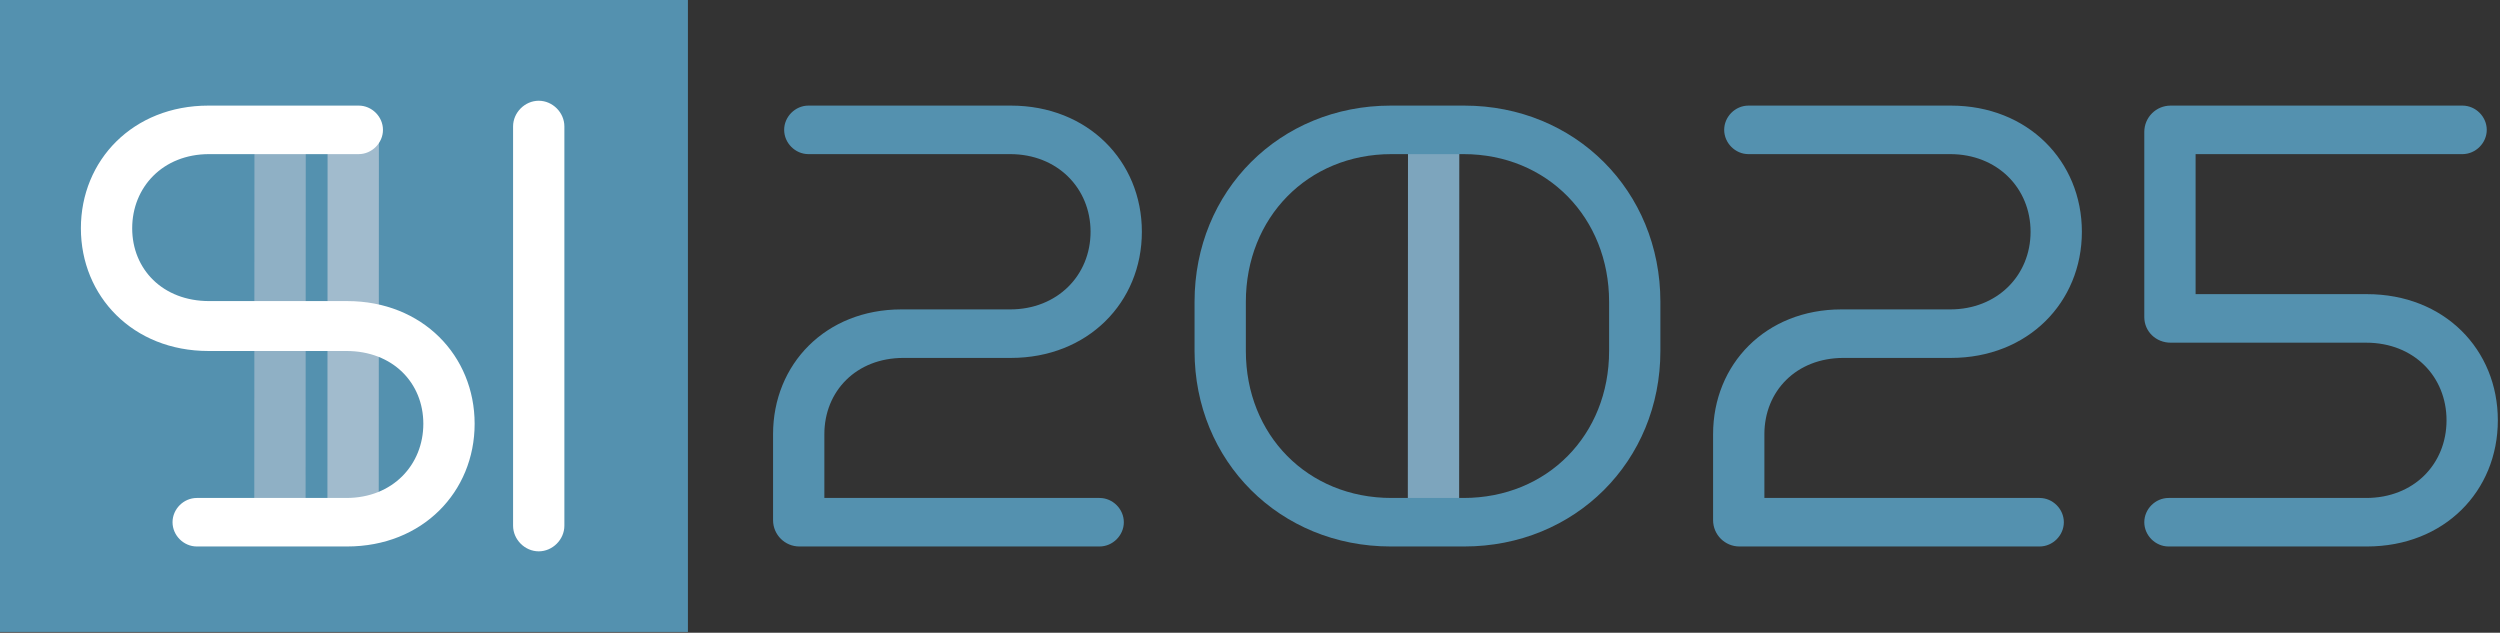 <?xml version="1.0" encoding="UTF-8" standalone="no"?>
<!DOCTYPE svg PUBLIC "-//W3C//DTD SVG 1.1//EN" "http://www.w3.org/Graphics/SVG/1.1/DTD/svg11.dtd">
<svg width="100%" height="100%" viewBox="0 0 1055 267" version="1.1" xmlns="http://www.w3.org/2000/svg" xmlns:xlink="http://www.w3.org/1999/xlink" xml:space="preserve" xmlns:serif="http://www.serif.com/" style="fill-rule:evenodd;clip-rule:evenodd;stroke-linejoin:round;stroke-miterlimit:2;">
    <rect x="0" y="0" width="1055" height="267" fill="#333333" stroke="none"/>
    <g transform="matrix(1,0,0,1,-338.4,-206.134)">
        <g transform="matrix(8.333,0,0,8.333,0,0)">
            <g transform="matrix(-1,0,0,1,143.498,-764.148)">
                <rect x="68.051" y="788.884" width="34.839" height="32.003" style="fill:rgb(84,145,175);"/>
            </g>
        </g>
        <g transform="matrix(8.333,0,0,8.333,0,0)">
            <g transform="matrix(-0.992,0.127,0.127,0.992,57.363,51.111)">
                <path d="M1.299,-20.304C1.21,-21 -1.367,-20.669 -1.278,-19.973L1.299,0.083C1.388,0.779 3.965,0.448 3.876,-0.248L1.299,-20.304Z" style="fill:rgb(143,176,197);fill-rule:nonzero;"/>
            </g>
        </g>
        <g transform="matrix(8.333,0,0,8.333,0,0)">
            <g transform="matrix(-0.992,0.127,0.127,0.992,115.781,51.111)">
                <path d="M1.299,-20.304C1.21,-21 -1.367,-20.669 -1.278,-19.973L1.299,0.083C1.388,0.779 3.965,0.448 3.876,-0.248L1.299,-20.304Z" style="fill:rgb(125,165,189);fill-rule:nonzero;"/>
            </g>
        </g>
        <g transform="matrix(8.333,0,0,8.333,0,0)">
            <g transform="matrix(-0.992,0.127,0.127,0.992,61.067,51.111)">
                <path d="M1.299,-20.304C1.21,-21 -1.367,-20.669 -1.278,-19.973L1.299,0.083C1.388,0.779 3.965,0.448 3.876,-0.248L1.299,-20.304Z" style="fill:rgb(161,187,205);fill-rule:nonzero;"/>
            </g>
        </g>
        <g transform="matrix(8.333,0,0,8.333,0,0)">
            <g transform="matrix(1,0,0,1,66.593,51.359)">
                <path d="M0,-20.221C0,-20.923 0.597,-21.52 1.299,-21.52C2.001,-21.52 2.598,-20.923 2.598,-20.221L2.598,0C2.598,0.702 2.001,1.299 1.299,1.299C0.597,1.299 0,0.702 0,0L0,-20.221Z" style="fill:white;fill-rule:nonzero;"/>
            </g>
        </g>
        <g transform="matrix(8.333,0,0,8.333,0,0)">
            <g transform="matrix(1,0,0,1,81.093,30.085)">
                <path d="M0,22.327C-0.737,22.327 -1.334,21.73 -1.334,20.993L-1.334,16.64C-1.334,13.094 1.334,10.321 5.161,10.321L10.673,10.321C13.06,10.321 14.745,8.6 14.745,6.389C14.745,4.177 13.06,2.457 10.673,2.457L0.456,2.457C-0.21,2.457 -0.772,1.895 -0.772,1.228C-0.772,0.561 -0.21,0 0.456,0L10.708,0C14.604,0 17.343,2.808 17.343,6.389C17.343,9.97 14.604,12.778 10.708,12.778L5.266,12.778C2.879,12.778 1.264,14.463 1.264,16.64L1.264,19.87L15.201,19.87C15.868,19.87 16.43,20.431 16.43,21.098C16.43,21.765 15.868,22.327 15.201,22.327L0,22.327Z" style="fill:rgb(84,145,175);fill-rule:nonzero;"/>
            </g>
        </g>
        <g transform="matrix(8.333,0,0,8.333,0,0)">
            <g transform="matrix(1,0,0,1,122.098,42.477)">
                <path d="M0,-2.457C0,-6.705 -3.125,-9.935 -7.372,-9.935L-11.023,-9.935C-15.271,-9.935 -18.396,-6.705 -18.396,-2.457L-18.396,0.036C-18.396,4.283 -15.271,7.478 -11.023,7.478L-7.372,7.478C-3.125,7.478 0,4.283 0,0.036L0,-2.457ZM-11.058,9.935C-16.676,9.935 -20.994,5.617 -20.994,0.036L-20.994,-2.457C-20.994,-8.074 -16.676,-12.392 -11.058,-12.392L-7.337,-12.392C-1.721,-12.392 2.597,-8.074 2.597,-2.457L2.597,0.036C2.597,5.617 -1.721,9.935 -7.337,9.935L-11.058,9.935Z" style="fill:rgb(84,145,175);fill-rule:nonzero;"/>
            </g>
        </g>
        <g transform="matrix(8.333,0,0,8.333,0,0)">
            <g transform="matrix(1,0,0,1,128.698,30.085)">
                <path d="M0,22.327C-0.737,22.327 -1.334,21.73 -1.334,20.993L-1.334,16.64C-1.334,13.094 1.334,10.321 5.16,10.321L10.672,10.321C13.059,10.321 14.744,8.6 14.744,6.389C14.744,4.177 13.059,2.457 10.672,2.457L0.456,2.457C-0.211,2.457 -0.772,1.895 -0.772,1.228C-0.772,0.561 -0.211,0 0.456,0L10.707,0C14.604,0 17.342,2.808 17.342,6.389C17.342,9.97 14.604,12.778 10.707,12.778L5.266,12.778C2.878,12.778 1.264,14.463 1.264,16.64L1.264,19.87L15.201,19.87C15.868,19.87 16.429,20.431 16.429,21.098C16.429,21.765 15.868,22.327 15.201,22.327L0,22.327Z" style="fill:rgb(84,145,175);fill-rule:nonzero;"/>
            </g>
        </g>
        <g transform="matrix(8.333,0,0,8.333,0,0)">
            <g transform="matrix(1,0,0,1,150.43,30.085)">
                <path d="M0,22.327C-0.667,22.327 -1.229,21.765 -1.229,21.098C-1.229,20.431 -0.667,19.87 0,19.87L10.005,19.87C12.427,19.87 14.077,18.149 14.077,15.938C14.077,13.726 12.427,12.006 10.005,12.006L0.105,12.006C-0.632,12.006 -1.229,11.444 -1.229,10.707L-1.229,1.334C-1.229,0.596 -0.632,0 0.105,0L14.885,0C15.552,0 16.114,0.561 16.114,1.228C16.114,1.895 15.552,2.457 14.885,2.457L1.369,2.457L1.369,9.548L10.04,9.548C13.972,9.548 16.675,12.357 16.675,15.938C16.675,19.518 13.972,22.327 10.04,22.327L0,22.327Z" style="fill:rgb(84,145,175);fill-rule:nonzero;"/>
            </g>
        </g>
        <g transform="matrix(8.333,0,0,8.333,0,0)">
            <g transform="matrix(1,0,0,1,50.576,30.085)">
                <path d="M0,22.327C-0.667,22.327 -1.229,21.765 -1.229,21.098C-1.229,20.431 -0.667,19.87 0,19.87L7.575,19.87C9.927,19.87 11.472,18.185 11.472,16.113C11.472,14.042 9.927,12.427 7.575,12.427L0.589,12.427C-3.237,12.427 -5.87,9.654 -5.87,6.213C-5.87,2.773 -3.237,0 0.589,0L8.2,0C8.866,0 9.428,0.561 9.428,1.228C9.428,1.895 8.866,2.457 8.2,2.457L0.624,2.457C-1.728,2.457 -3.272,4.142 -3.272,6.213C-3.272,8.284 -1.728,9.899 0.624,9.899L7.61,9.899C11.437,9.899 14.07,12.673 14.07,16.113C14.07,19.554 11.437,22.327 7.61,22.327L0,22.327Z" style="fill:white;fill-rule:nonzero;"/>
            </g>
        </g>
    </g>
</svg>
